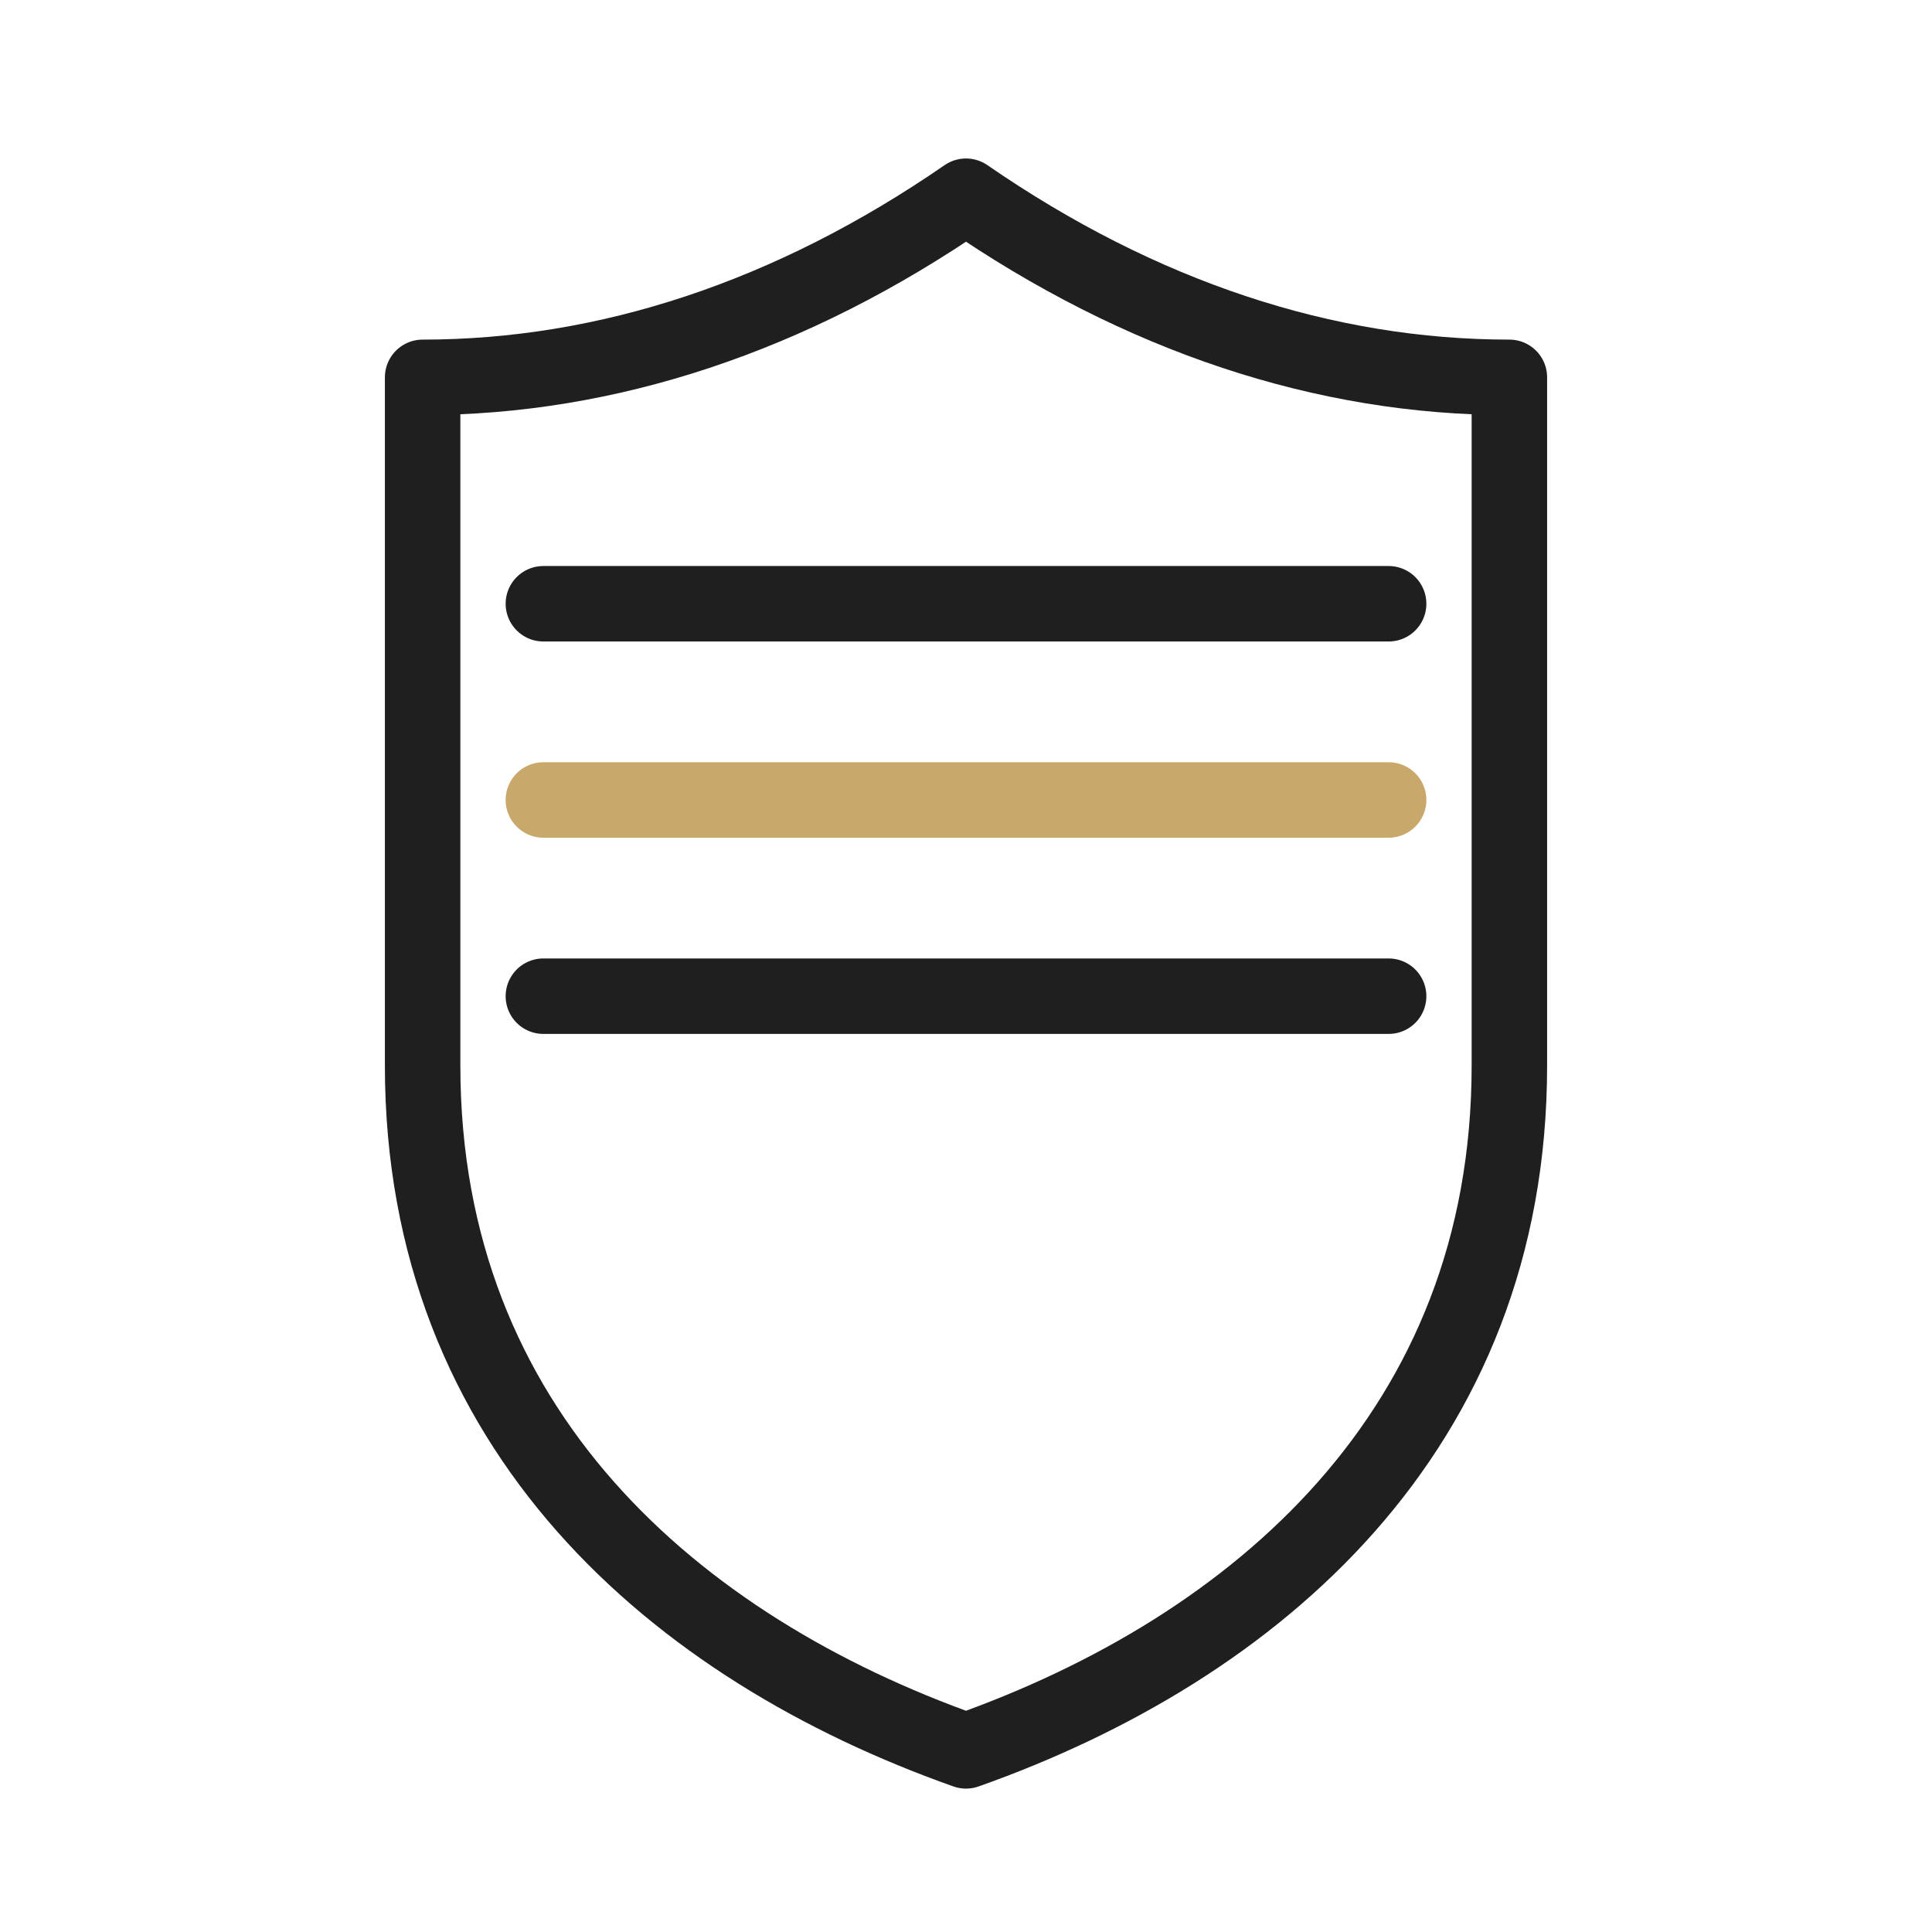 <svg role="img" aria-labelledby="deMarkeTitle" xmlns="http://www.w3.org/2000/svg" fill="none" viewBox="0 0 64 64" height="64" width="64">
  <title id="deMarkeTitle">Deutsche Marke</title>
  <defs>
    <style>
      .line{stroke:#1F1F1F;stroke-width:2.5;stroke-linecap:round;stroke-linejoin:round}
      .gold{stroke:#C8A86B}
    </style>
  </defs>
  
  <path d="M32 58c-9.6-3.4-18-10.6-18-22.7V12.5c6.1 0 12.2-2 18-6 5.8 4 11.9 6 18 6v22.8C50 47.4 41.6 54.6 32 58Z" class="line"></path>
  
  <path d="M18 20h28" class="line"></path>
  <path d="M18 26.5h28" class="line gold"></path>
  <path d="M18 33h28" class="line"></path>
</svg>
